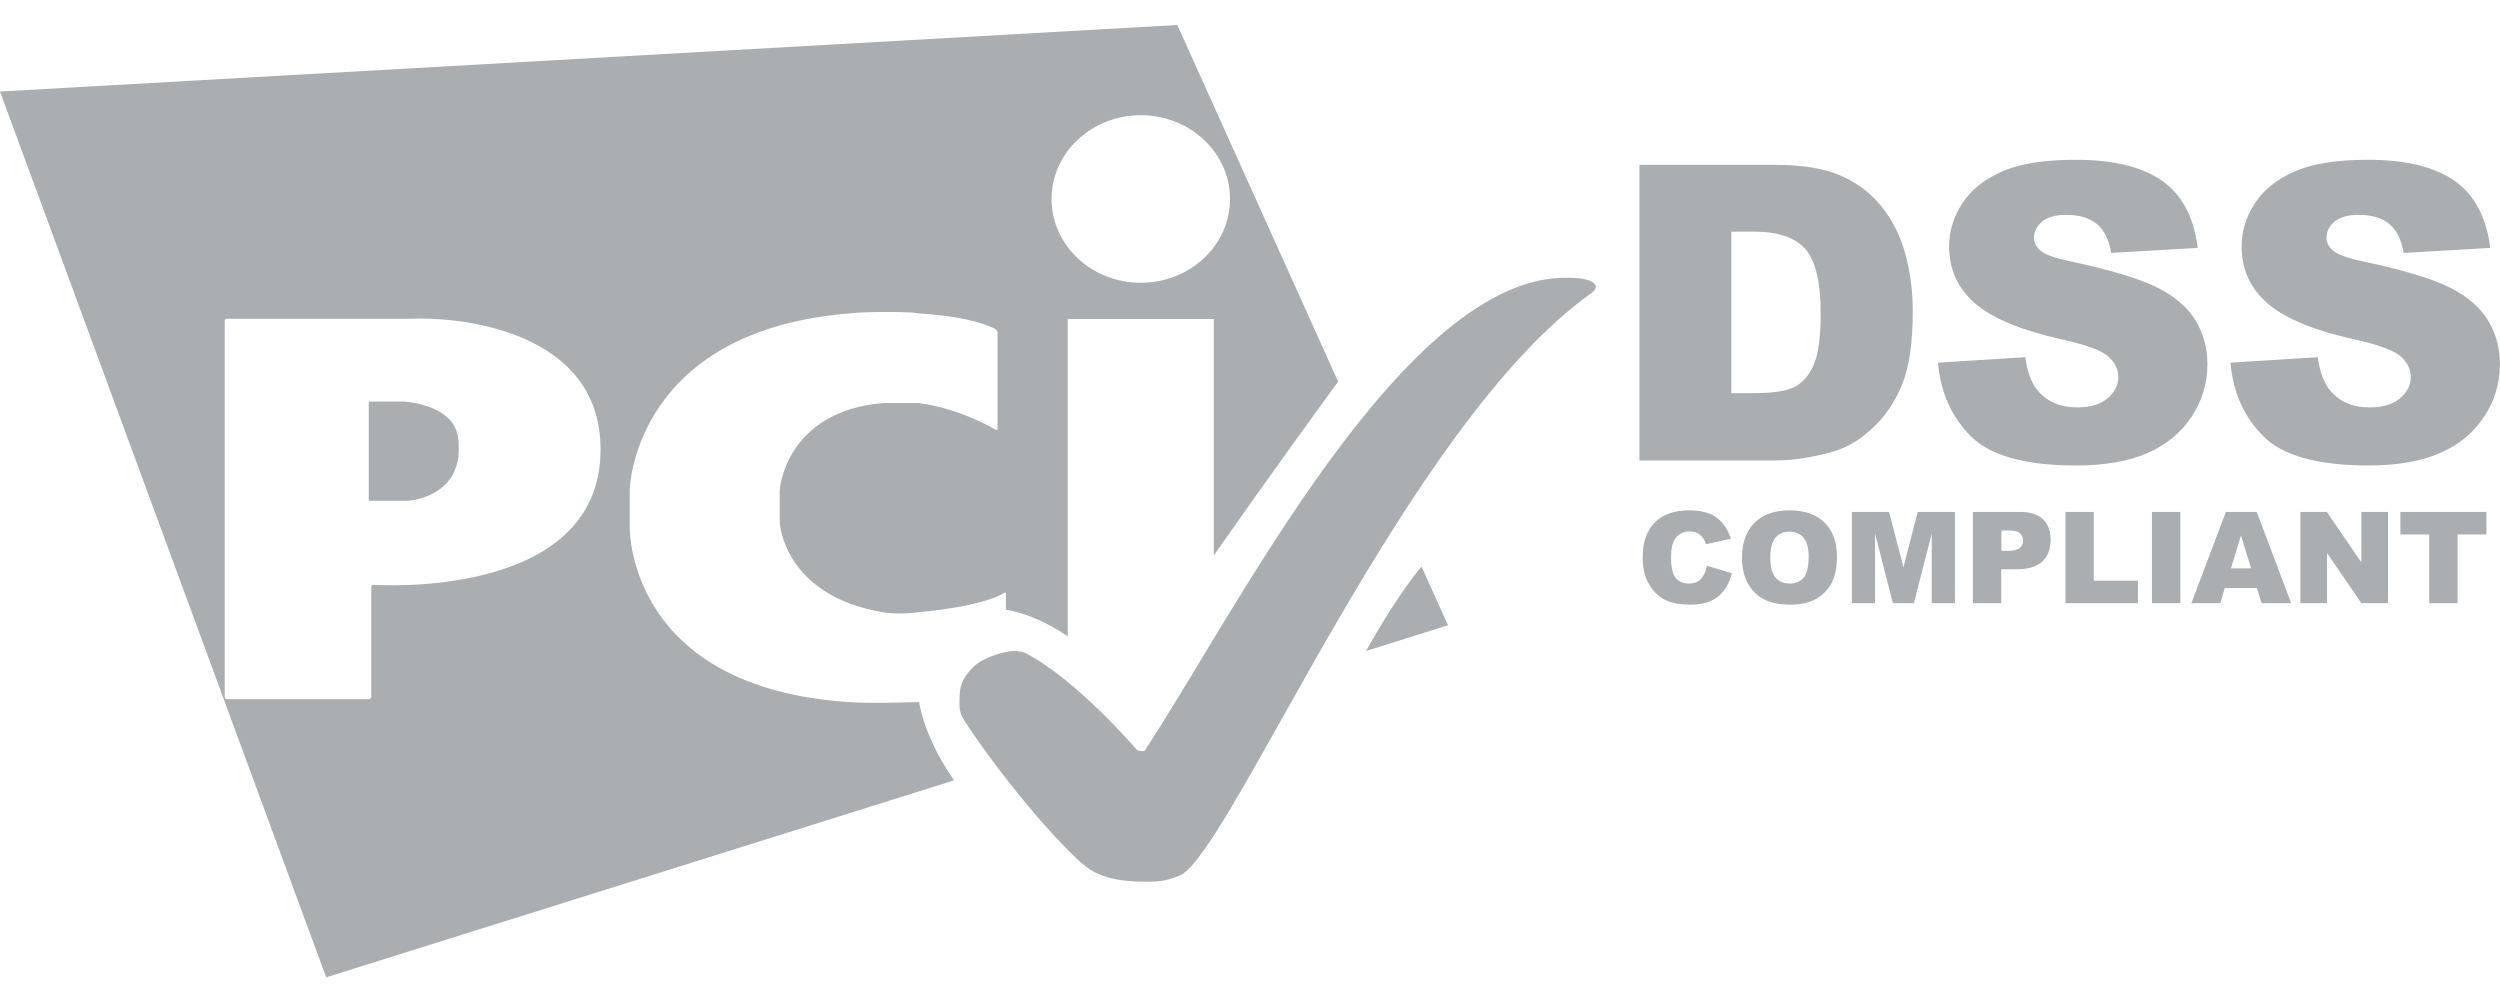 <svg width="100" height="40" viewBox="0 0 100 40" fill="none" xmlns="http://www.w3.org/2000/svg">
<path fill-rule="evenodd" clip-rule="evenodd" d="M83.75 20.477H82.617V24.125H85.517V23.226H83.75V20.477ZM76.138 22.696L75.564 20.477H74.074V24.125H75.002V21.343L75.716 24.125H76.555L77.27 21.343V24.125H78.197V20.477H76.708L76.138 22.696ZM72.145 23.105C72.011 23.262 71.823 23.341 71.581 23.341C71.343 23.341 71.156 23.261 71.019 23.099C70.882 22.939 70.812 22.674 70.812 22.306C70.812 21.934 70.882 21.668 71.02 21.507C71.158 21.346 71.342 21.266 71.57 21.266C71.808 21.266 71.998 21.345 72.137 21.503C72.275 21.662 72.346 21.912 72.346 22.256C72.346 22.664 72.278 22.947 72.145 23.105ZM71.573 20.414C70.978 20.414 70.514 20.579 70.181 20.912C69.847 21.243 69.68 21.707 69.68 22.302C69.68 22.729 69.765 23.084 69.933 23.368C70.101 23.651 70.32 23.859 70.591 23.989C70.863 24.121 71.204 24.186 71.618 24.186C72.024 24.186 72.364 24.11 72.636 23.959C72.909 23.806 73.118 23.594 73.262 23.322C73.406 23.049 73.478 22.699 73.478 22.273C73.478 21.685 73.313 21.229 72.983 20.903C72.653 20.576 72.183 20.414 71.573 20.414ZM80.792 21.92C80.704 21.995 80.55 22.033 80.332 22.033H80.055V21.219H80.377C80.589 21.219 80.733 21.259 80.81 21.338C80.887 21.418 80.925 21.515 80.925 21.63C80.925 21.748 80.88 21.843 80.792 21.92ZM80.796 20.477H78.914V24.125H80.051V22.771H80.671C81.128 22.771 81.468 22.668 81.691 22.46C81.913 22.253 82.024 21.964 82.024 21.596C82.024 21.238 81.921 20.962 81.718 20.768C81.513 20.573 81.207 20.477 80.796 20.477ZM86.078 24.125H87.213V20.477H86.078V24.125ZM96.016 21.378H97.17V24.125H98.303V21.378H99.458V20.477H96.016V21.378ZM88.297 14.57C88.297 13.924 88.14 13.341 87.824 12.82C87.508 12.298 87.002 11.861 86.308 11.509C85.614 11.157 84.464 10.808 82.86 10.464C82.212 10.329 81.801 10.185 81.628 10.029C81.449 9.878 81.361 9.709 81.361 9.521C81.361 9.263 81.469 9.044 81.684 8.863C81.9 8.684 82.223 8.594 82.649 8.594C83.168 8.594 83.574 8.714 83.868 8.956C84.163 9.199 84.357 9.585 84.448 10.117L87.909 9.916C87.757 8.69 87.283 7.796 86.487 7.234C85.69 6.673 84.532 6.391 83.014 6.391C81.777 6.391 80.802 6.546 80.092 6.855C79.382 7.164 78.849 7.589 78.496 8.129C78.142 8.67 77.965 9.243 77.965 9.852C77.965 10.777 78.311 11.538 79.002 12.134C79.689 12.732 80.837 13.209 82.446 13.57C83.43 13.785 84.057 14.014 84.327 14.255C84.597 14.498 84.732 14.772 84.732 15.078C84.732 15.4 84.59 15.684 84.307 15.929C84.023 16.174 83.618 16.296 83.095 16.296C82.393 16.296 81.853 16.056 81.474 15.578C81.242 15.283 81.088 14.852 81.012 14.288L77.519 14.506C77.622 15.7 78.062 16.683 78.841 17.457C79.618 18.232 81.017 18.619 83.039 18.619C84.189 18.619 85.142 18.453 85.899 18.123C86.655 17.793 87.244 17.307 87.665 16.667C88.087 16.027 88.297 15.328 88.297 14.57ZM94.454 22.494L93.074 20.477H92.016V24.125H93.082V22.121L94.454 24.125H95.521V20.477H94.454V22.494ZM89.238 22.732L89.639 21.422L90.044 22.732H89.238ZM89.034 20.477L87.656 24.125H88.813L88.991 23.522H90.278L90.46 24.125H91.647L90.269 20.477H89.034ZM16.143 16.062H14.75V20.031L16.304 20.032C16.304 20.032 18.064 19.952 18.325 18.339C18.352 18.302 18.362 17.631 18.325 17.524C18.167 16.153 16.143 16.062 16.143 16.062ZM54.641 26.04L57.92 25.01L56.859 22.656C56.069 23.626 55.291 24.881 54.641 26.04ZM14.94 23.391C14.892 23.387 14.852 23.424 14.852 23.472V27.878C14.852 27.925 14.814 27.965 14.765 27.965H9.076C9.027 27.965 8.988 27.926 8.988 27.878V12.838C8.988 12.79 9.028 12.751 9.077 12.751C9.077 12.751 16.411 12.753 16.449 12.751C18.325 12.662 24.022 13.188 24.022 17.976C24.022 24.044 14.94 23.391 14.94 23.391ZM45.632 4.609C47.603 4.609 49.201 6.11 49.201 7.96C49.201 9.811 47.603 11.31 45.632 11.31C43.661 11.31 42.062 9.811 42.062 7.96C42.062 6.11 43.661 4.609 45.632 4.609ZM36.721 28.084C36.544 28.084 34.857 28.15 33.997 28.084C25.188 27.53 25.188 21.276 25.188 21.095V19.608C25.188 19.329 25.503 13.213 33.997 12.535C34.562 12.456 36.597 12.466 36.721 12.535C39.06 12.673 39.825 13.17 39.825 13.17C39.869 13.193 39.902 13.252 39.902 13.301V17.146C39.902 17.194 39.868 17.214 39.827 17.19C39.827 17.19 38.461 16.353 36.76 16.123H35.317C31.466 16.447 31.2 19.519 31.2 19.519C31.193 19.567 31.188 19.644 31.188 19.693V20.791C31.188 20.839 31.193 20.916 31.198 20.964C31.198 20.964 31.385 23.831 35.317 24.489C35.6 24.535 35.973 24.578 36.758 24.489C39.532 24.221 40.162 23.716 40.162 23.716C40.204 23.691 40.236 23.707 40.236 23.756V24.387C41.053 24.524 41.902 24.907 42.71 25.451V12.76H48.55V22.222C50.61 19.271 52.796 16.263 53.525 15.264L47.093 1L0 3.661L13.047 39.093L38.162 31.215C37.456 30.202 36.949 29.107 36.761 28.084C36.748 28.084 36.734 28.084 36.721 28.084ZM68.039 23.158C67.927 23.28 67.764 23.341 67.547 23.341C67.324 23.341 67.151 23.266 67.027 23.115C66.904 22.965 66.842 22.688 66.842 22.284C66.842 21.957 66.894 21.718 66.998 21.566C67.134 21.36 67.33 21.258 67.588 21.258C67.701 21.258 67.803 21.28 67.895 21.327C67.987 21.373 68.064 21.44 68.127 21.526C68.165 21.578 68.203 21.659 68.237 21.77L69.238 21.548C69.109 21.164 68.912 20.879 68.648 20.693C68.385 20.507 68.022 20.414 67.56 20.414C66.97 20.414 66.513 20.576 66.191 20.899C65.869 21.224 65.707 21.688 65.707 22.291C65.707 22.744 65.799 23.115 65.983 23.405C66.165 23.695 66.384 23.898 66.636 24.013C66.889 24.129 67.215 24.186 67.612 24.186C67.941 24.186 68.211 24.139 68.424 24.044C68.636 23.95 68.814 23.81 68.957 23.624C69.101 23.438 69.206 23.207 69.273 22.929L68.28 22.631C68.229 22.862 68.15 23.037 68.039 23.158ZM94.794 16.296C94.092 16.296 93.552 16.056 93.174 15.578C92.942 15.283 92.788 14.852 92.712 14.288L89.219 14.506C89.322 15.7 89.762 16.683 90.54 17.457C91.319 18.232 92.718 18.619 94.738 18.619C95.889 18.619 96.842 18.453 97.599 18.123C98.355 17.793 98.944 17.307 99.365 16.667C99.787 16.027 99.998 15.328 99.998 14.57C99.998 13.924 99.839 13.341 99.523 12.82C99.207 12.298 98.702 11.861 98.008 11.509C97.313 11.157 96.165 10.808 94.56 10.464C93.911 10.329 93.501 10.185 93.328 10.029C93.15 9.878 93.06 9.709 93.06 9.521C93.06 9.263 93.169 9.044 93.385 8.863C93.601 8.684 93.922 8.594 94.349 8.594C94.868 8.594 95.274 8.714 95.569 8.956C95.863 9.199 96.056 9.585 96.148 10.117L99.608 9.916C99.457 8.69 98.983 7.796 98.186 7.234C97.389 6.673 96.231 6.391 94.713 6.391C93.476 6.391 92.503 6.546 91.792 6.855C91.082 7.164 90.55 7.589 90.195 8.129C89.842 8.67 89.665 9.243 89.665 9.852C89.665 10.777 90.01 11.538 90.702 12.134C91.388 12.732 92.537 13.209 94.146 13.57C95.129 13.785 95.756 14.014 96.026 14.255C96.296 14.498 96.431 14.772 96.431 15.078C96.431 15.4 96.29 15.684 96.006 15.929C95.723 16.174 95.319 16.296 94.794 16.296ZM62.744 11.111C56.189 10.934 49.373 24.609 45.79 30.02C45.746 30.079 45.5 30.02 45.5 30.02C45.5 30.02 43.099 27.201 41.013 26.119C40.969 26.096 40.732 26.024 40.486 26.043C40.321 26.043 39.351 26.236 38.899 26.711C38.364 27.272 38.376 27.587 38.38 28.27C38.381 28.326 38.416 28.55 38.482 28.666C38.992 29.554 41.321 32.742 43.231 34.499C43.526 34.709 43.975 35.268 45.79 35.268C46.265 35.268 46.629 35.268 47.229 35.003C49.303 33.918 56.283 16.951 63.646 11.732C63.69 11.699 63.75 11.65 63.785 11.601C63.833 11.531 63.835 11.461 63.835 11.461C63.835 11.461 63.835 11.111 62.744 11.111ZM69.254 15.726V9.266H70.169C71.12 9.266 71.801 9.497 72.211 9.96C72.622 10.421 72.827 11.279 72.827 12.533C72.827 13.479 72.736 14.163 72.552 14.586C72.368 15.008 72.115 15.303 71.79 15.473C71.466 15.642 70.92 15.726 70.153 15.726H69.254ZM73.22 18.096C73.809 17.939 74.36 17.627 74.873 17.155C75.387 16.685 75.788 16.102 76.076 15.405C76.365 14.709 76.51 13.729 76.51 12.466C76.51 11.659 76.412 10.895 76.219 10.175C76.024 9.454 75.71 8.823 75.278 8.28C74.846 7.737 74.298 7.32 73.637 7.029C72.975 6.739 72.107 6.594 71.031 6.594H65.578V18.418H71.031C71.686 18.418 72.414 18.31 73.22 18.096Z" fill="#AAAEB0"/>
</svg>
